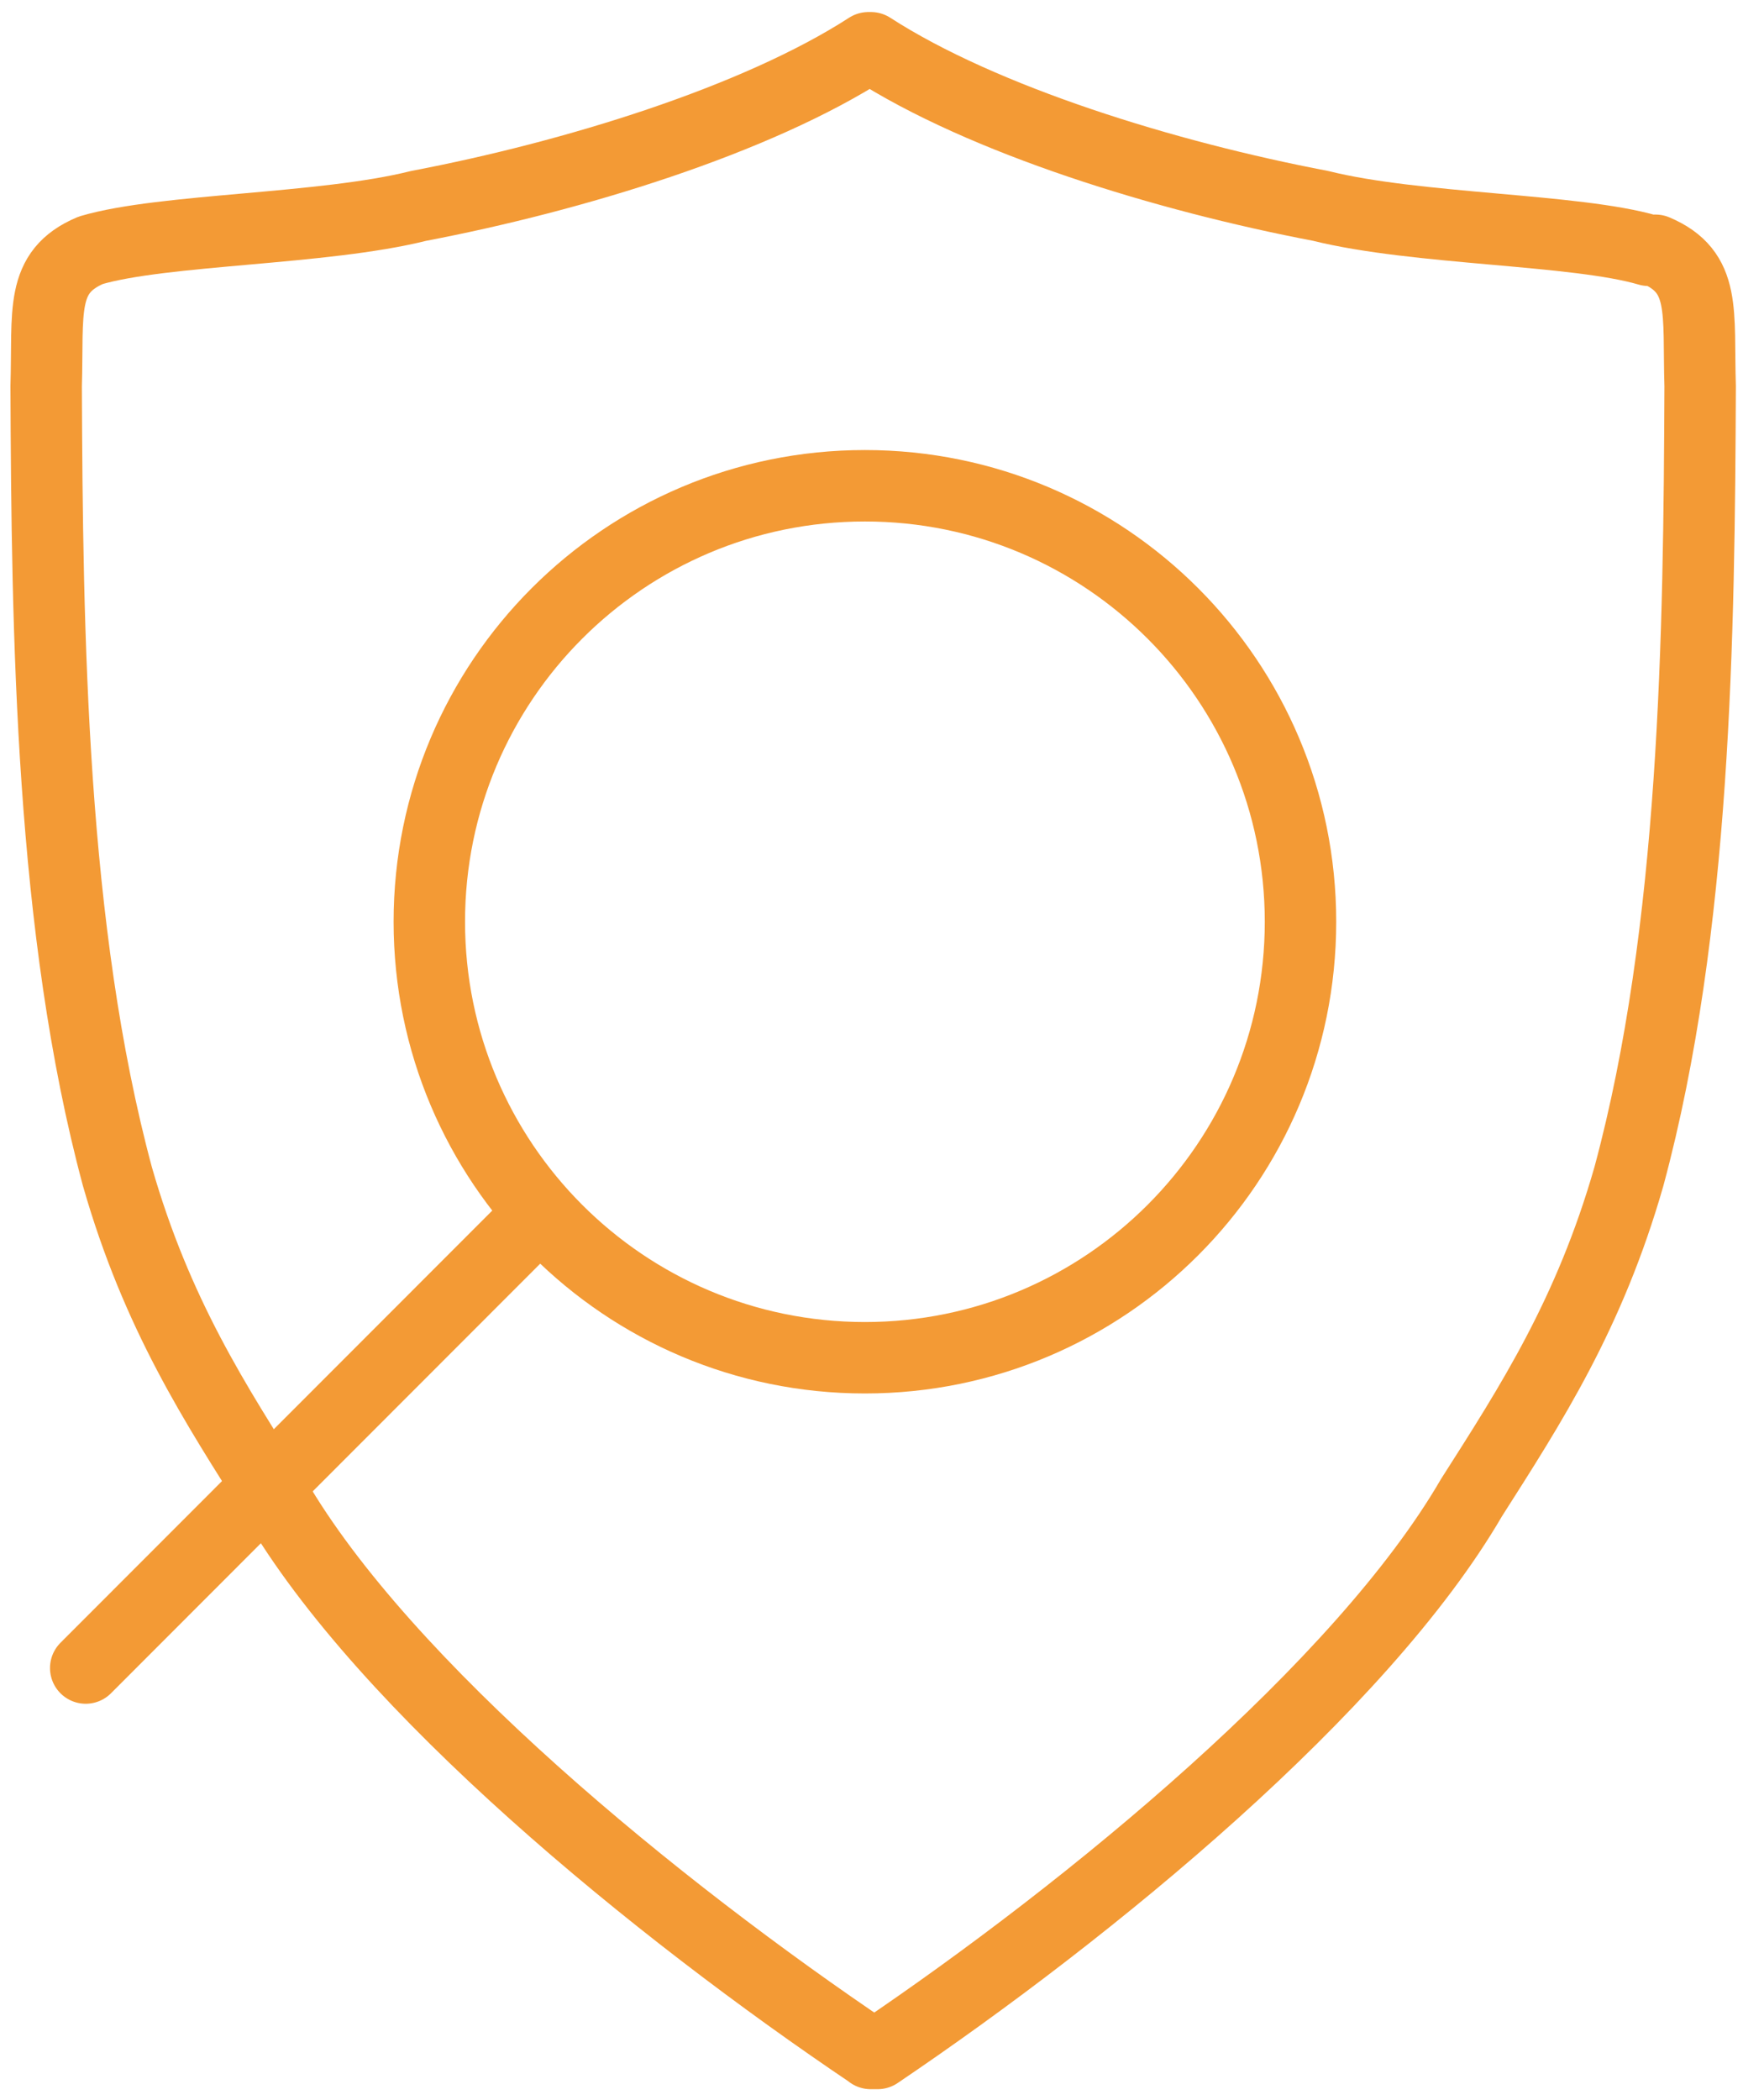 <svg width="122" height="147" viewBox="0 0 122 147" fill="none" xmlns="http://www.w3.org/2000/svg">
<path d="M60.959 143.728C45.977 133.638 26.932 118.084 19.241 104.835C15.073 98.271 10.975 91.97 8.219 82.351C3.562 65.052 3.301 44.348 3.231 27.032C3.388 21.795 2.76 19.037 6.353 17.518C11.445 16.017 22.607 16.087 29.304 14.411C40.117 12.351 52.919 8.423 60.784 3.343H60.959C68.824 8.423 81.625 12.351 92.438 14.411C99.153 16.087 110.297 16.017 115.39 17.518H115.878C119.453 19.037 118.843 21.777 119 27.032C118.93 44.348 118.686 65.052 114.012 82.351C111.256 91.97 107.175 98.271 102.99 104.835C95.299 118.067 76.393 133.621 61.429 143.728H60.941H60.959Z" stroke="#F39A35" stroke-width="5" stroke-linecap="round" stroke-linejoin="round"/>
<path d="M60.538 95.033C77.377 95.033 91.027 81.37 91.027 64.516C91.027 47.663 77.377 34 60.538 34C43.7 34 30.05 47.663 30.05 64.516C30.05 81.37 43.7 95.033 60.538 95.033Z" stroke="#F39A35" stroke-width="5" stroke-linecap="round" stroke-linejoin="round"/>
<path d="M36.431 86.292L6 116.751" stroke="#F39A35" stroke-width="5" stroke-linecap="round" stroke-linejoin="round"/>
</svg>
